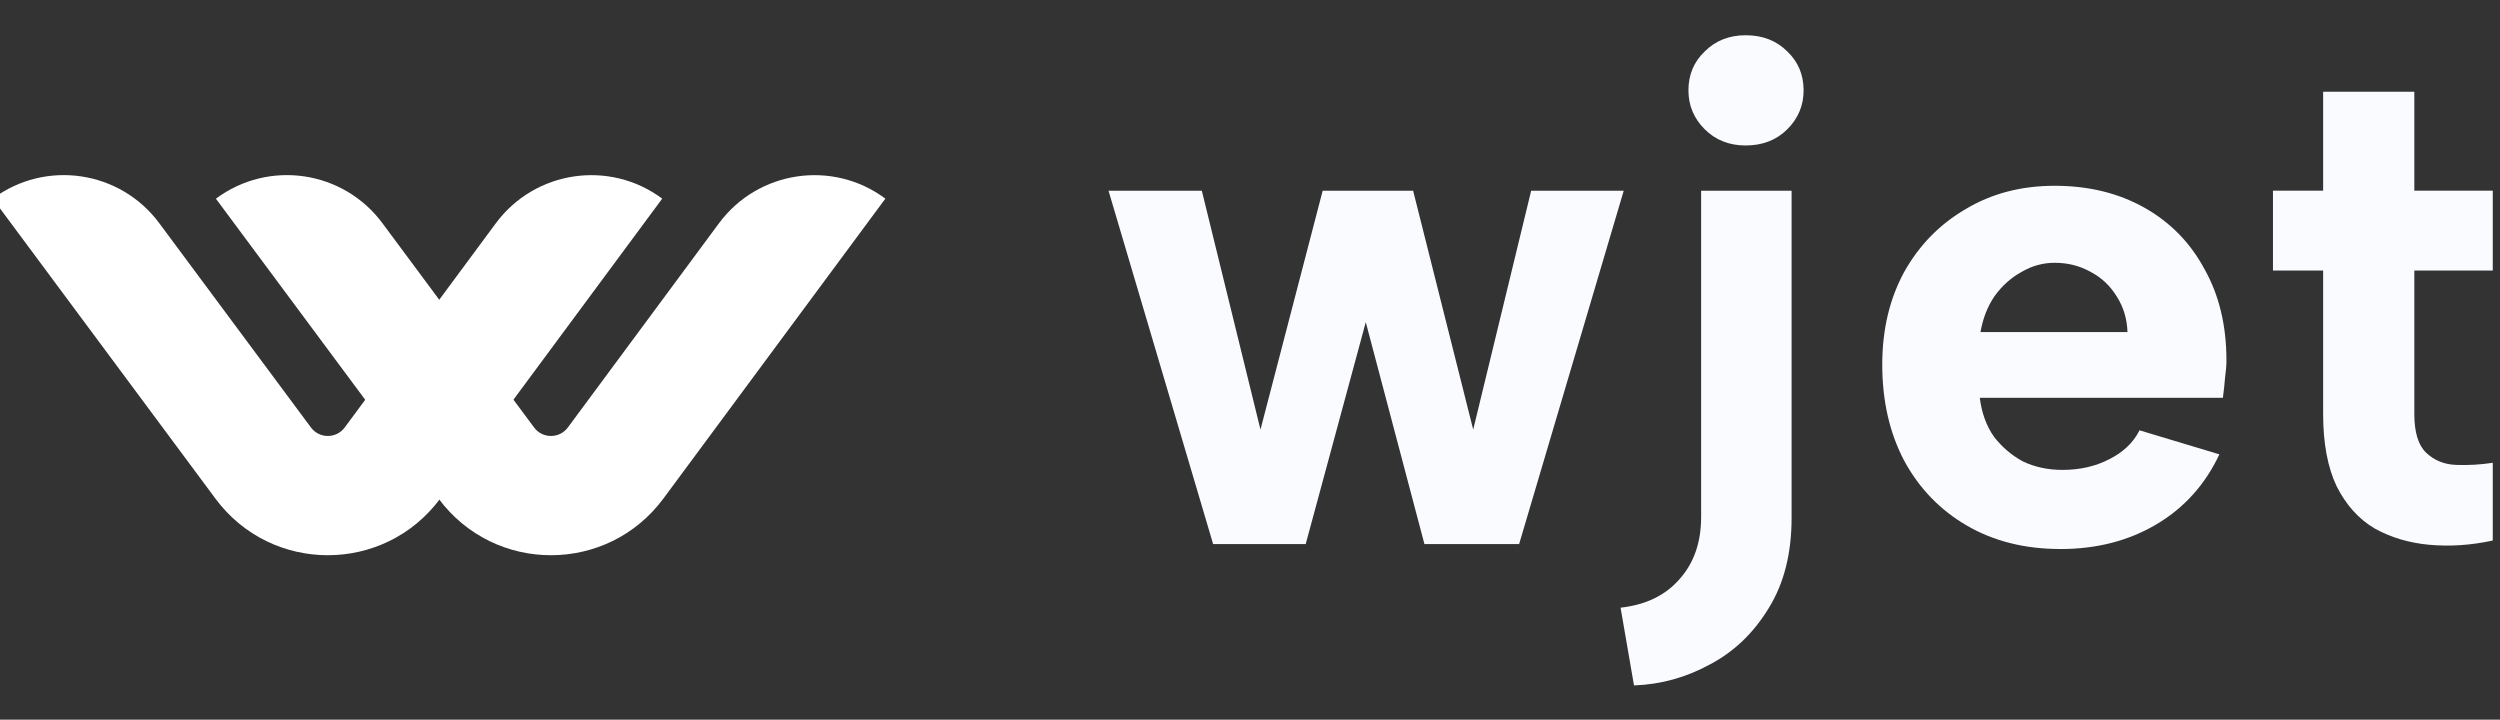 <svg fill="none" height="38" viewBox="0 0 132 38" width="132" xmlns="http://www.w3.org/2000/svg" xmlns:xlink="http://www.w3.org/1999/xlink"><rect x="0" y="0" width="132" height="38" fill="#333333" stroke="none"/><clipPath id="a"><path d="m0 0h132v38h-132z"/></clipPath><g clip-path="url(#a)"><path clip-rule="evenodd" d="m11.376 26.328-11.758-15.837c2.782-2.075 6.72-1.497 8.789 1.29l8.01 10.789c.445.599 1.341.599 1.785-.001l7.976-10.778c2.065-2.79 6.002-3.374 8.787-1.303l-11.717 15.832c-2.954 3.991-8.912 3.995-11.872.009z" fill="#fff" fill-rule="evenodd"/><path clip-rule="evenodd" d="m23.158 26.328-11.758-15.837c2.782-2.075 6.72-1.497 8.789 1.29l8.01 10.789c.445.599 1.341.599 1.785-.001l7.976-10.778c2.065-2.79 6.002-3.374 8.787-1.303l-11.717 15.832c-2.954 3.991-8.912 3.995-11.872.009z" fill="#fff" fill-rule="evenodd"/><g fill="#f9fbff"><path d="m68.941 28.727h-4.888l-5.523-18.657h4.926l3.097 12.612 3.284-12.612h4.776l3.172 12.612 3.06-12.612h4.888l-5.523 18.657h-5l-3.097-11.717z"/><path d="m89.82 27.309v-17.239h4.776v17.277c0 1.866-.398 3.445-1.194 4.739-.796 1.319-1.829 2.313-3.097 2.985-1.269.697-2.612 1.07-4.03 1.119l-.709-4.105c1.343-.149 2.388-.659 3.134-1.53.746-.846 1.119-1.928 1.119-3.246zm2.351-19.628c.895 0 1.629-.286 2.201-.858.572-.572.858-1.256.858-2.052 0-.821-.286-1.505-.858-2.052-.572-.572-1.306-.858-2.201-.858-.871 0-1.592.286-2.164.858-.572.547-.858 1.231-.858 2.052 0 .796.286 1.48.858 2.052.572.572 1.294.858 2.164.858z"/><path d="m108.787 28.988c-1.866 0-3.508-.41-4.926-1.231s-2.525-1.965-3.321-3.433c-.771-1.468-1.157-3.159-1.157-5.075 0-1.841.386-3.47 1.157-4.888.796-1.418 1.878-2.525 3.247-3.321 1.368-.821 2.935-1.231 4.701-1.231 1.791 0 3.371.386 4.739 1.157s2.426 1.853 3.172 3.246c.771 1.368 1.157 2.973 1.157 4.814 0 .274-.025.585-.075.933-.025.323-.062.672-.112 1.045h-12.836c.099.796.348 1.48.746 2.052.423.547.933.983 1.53 1.306.622.298 1.319.448 2.09.448.92 0 1.741-.187 2.463-.56.746-.373 1.281-.883 1.604-1.53l4.217 1.269c-.747 1.592-1.854 2.824-3.321 3.694-1.468.871-3.16 1.306-5.075 1.306zm3.545-11.456c-.025-.697-.212-1.319-.56-1.866-.348-.572-.809-1.008-1.381-1.306-.572-.323-1.206-.485-1.903-.485-.622 0-1.206.162-1.754.485-.547.299-1.019.722-1.417 1.269-.374.547-.622 1.182-.747 1.903z"/><path d="m122.662 10.069v-5.224h4.814v5.224h4.142v4.217h-4.142v7.575c0 .97.211 1.654.634 2.052s.946.61 1.568.634c.646.025 1.293-.013 1.94-.112v4.105c-1.144.249-2.264.323-3.358.224-1.07-.1-2.028-.386-2.874-.858-.845-.497-1.517-1.244-2.015-2.239-.472-.995-.709-2.264-.709-3.806v-7.575h-2.649v-4.217z"/></g></g></svg>